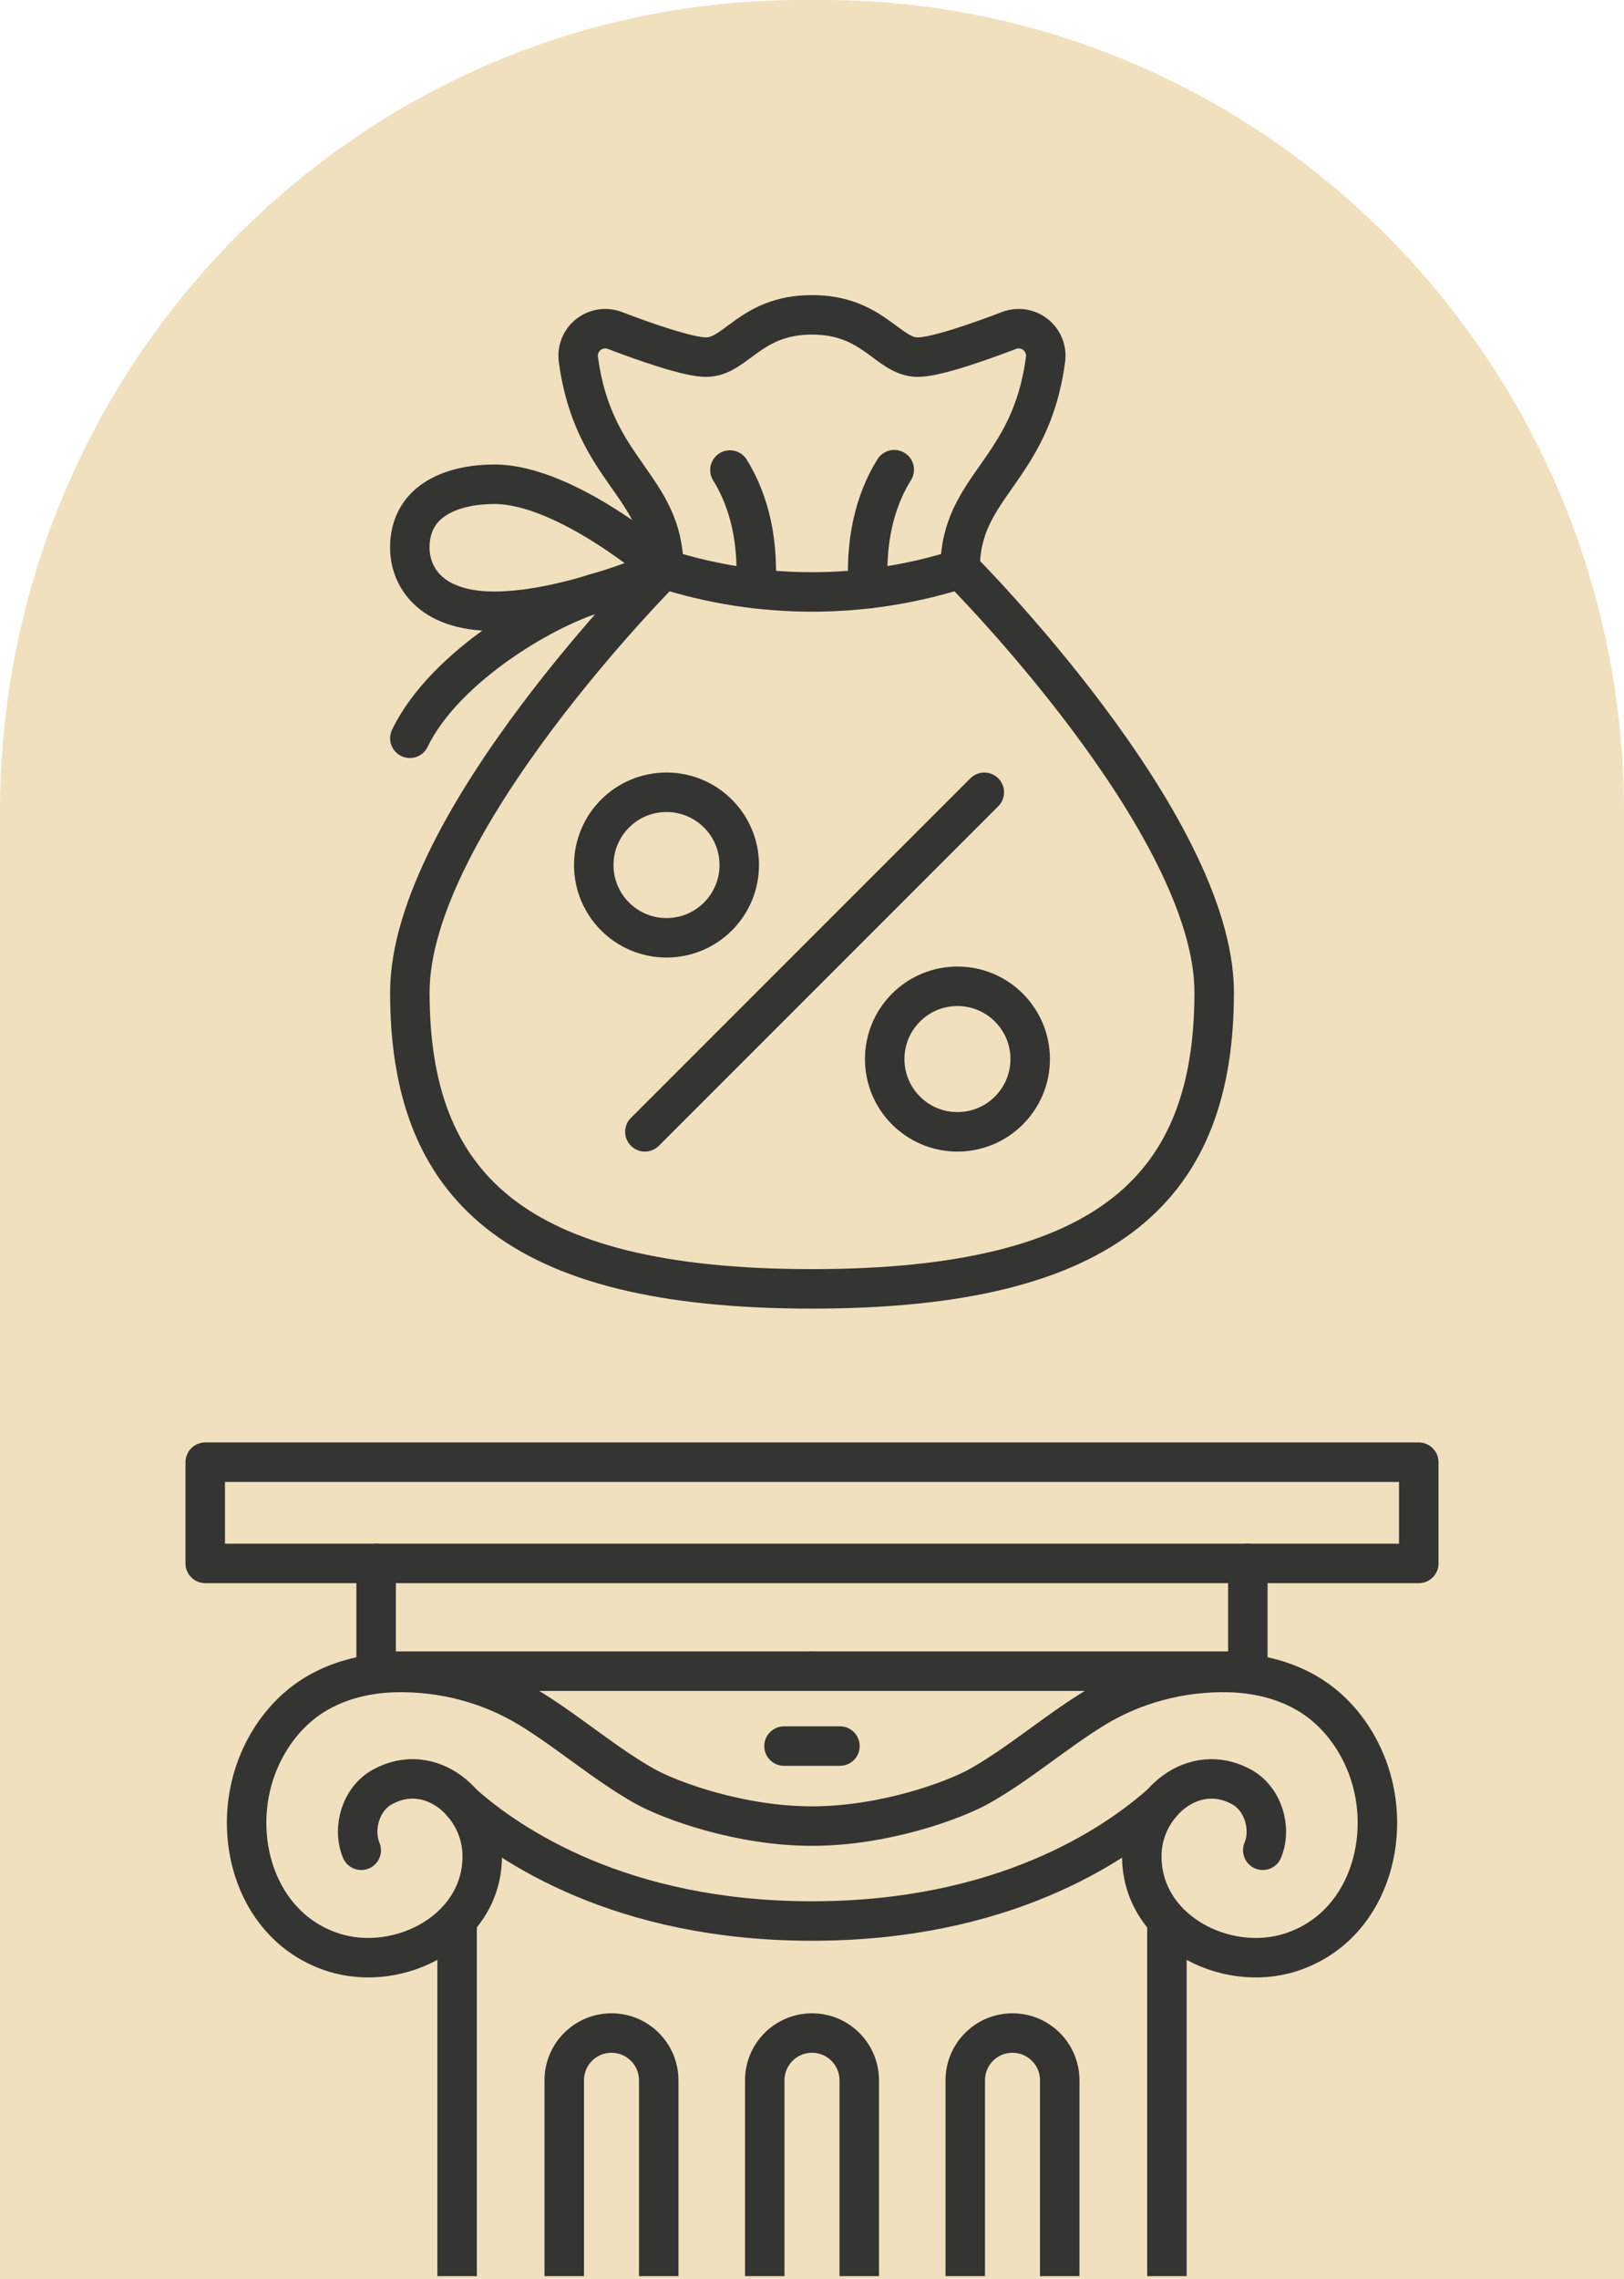 <svg width="144" height="202" viewBox="0 0 144 202" fill="none" xmlns="http://www.w3.org/2000/svg">
<path d="M71.094 0H72.906C112.146 0 144 32.251 144 71.973V202H0V71.973C0 32.248 31.857 0 71.094 0Z" fill="#F1E0BD"/>
<path d="M85.138 50.426C85.138 50.426 107.661 72.951 107.661 87.964C107.661 105.013 98.587 114.242 72.001 114.242C45.415 114.242 36.341 105.013 36.341 87.964C36.341 72.951 58.863 50.426 58.863 50.426" stroke="#343432" stroke-width="3.5" stroke-linecap="round" stroke-linejoin="round"/>
<path d="M58.858 50.426C67.406 53.15 76.586 53.15 85.134 50.426" stroke="#343432" stroke-width="3.5" stroke-linecap="round" stroke-linejoin="round"/>
<path d="M58.859 50.425C58.859 43.016 52.61 41.854 51.286 31.857C51.173 31.014 51.508 30.177 52.172 29.654C52.839 29.13 53.73 28.99 54.522 29.291C57.325 30.363 61.051 31.656 62.613 31.656C65.27 31.656 66.524 27.906 71.997 27.906C77.47 27.906 78.724 31.656 81.382 31.656C82.943 31.656 86.669 30.36 89.473 29.291C90.264 28.99 91.156 29.127 91.82 29.654C92.483 30.18 92.821 31.014 92.708 31.854C91.384 41.854 85.135 43.013 85.135 50.422" stroke="#343432" stroke-width="3.5" stroke-linecap="round" stroke-linejoin="round"/>
<path d="M58.859 50.425C58.859 50.425 50.257 42.922 43.843 42.922C40.404 42.922 36.337 44.167 36.337 48.55C36.337 50.879 37.905 54.181 43.843 54.181C50.333 54.181 58.859 50.428 58.859 50.428" stroke="#343432" stroke-width="3.5" stroke-linecap="round" stroke-linejoin="round"/>
<path d="M53.25 52.465C48.806 53.612 39.47 58.955 36.341 65.438" stroke="#343432" stroke-width="3.5" stroke-linecap="round" stroke-linejoin="round"/>
<path d="M79.293 41.632C78.005 43.684 76.653 47.108 76.988 52.176" stroke="#343432" stroke-width="3.5" stroke-linecap="round" stroke-linejoin="round"/>
<path d="M64.722 41.662C66.009 43.723 67.343 47.132 67.008 52.173" stroke="#343432" stroke-width="3.5" stroke-linecap="round" stroke-linejoin="round"/>
<path d="M59.1 83.124C62.662 83.124 65.55 80.236 65.55 76.674C65.55 73.112 62.662 70.224 59.1 70.224C55.537 70.224 52.649 73.112 52.649 76.674C52.649 80.236 55.537 83.124 59.1 83.124Z" stroke="#343432" stroke-width="3.5" stroke-linecap="round" stroke-linejoin="round"/>
<path d="M84.896 100.322C88.459 100.322 91.347 97.434 91.347 93.872C91.347 90.31 88.459 87.422 84.896 87.422C81.334 87.422 78.446 90.31 78.446 93.872C78.446 97.434 81.334 100.322 84.896 100.322Z" stroke="#343432" stroke-width="3.5" stroke-linecap="round" stroke-linejoin="round"/>
<path d="M57.183 100.322L87.278 70.227" stroke="#343432" stroke-width="3.5" stroke-linecap="round" stroke-linejoin="round"/>
<path d="M33.351 138.576V147.827" stroke="#343432" stroke-width="3.5" stroke-linecap="round" stroke-linejoin="round"/>
<path d="M71.997 148.128H34.702" stroke="#343432" stroke-width="3.5" stroke-linecap="round" stroke-linejoin="round"/>
<path d="M50.032 200V184.391C50.032 182.077 51.907 180.202 54.221 180.202C55.377 180.202 56.425 180.671 57.182 181.429C57.94 182.187 58.409 183.234 58.409 184.391V200" stroke="#343432" stroke-width="3.5" stroke-linecap="square" stroke-linejoin="round"/>
<path d="M67.811 200V184.391C67.811 182.077 69.687 180.202 72 180.202C73.157 180.202 74.204 180.671 74.962 181.429C75.72 182.187 76.189 183.234 76.189 184.391V200" stroke="#343432" stroke-width="3.5" stroke-linecap="square" stroke-linejoin="round"/>
<path d="M40.532 200V171.585" stroke="#343432" stroke-width="3.5" stroke-linecap="square" stroke-linejoin="round"/>
<path d="M125.802 129.603H18.198V138.576H125.802V129.603Z" stroke="#343432" stroke-width="3.5" stroke-linecap="round" stroke-linejoin="round"/>
<path d="M110.646 138.576V147.827" stroke="#343432" stroke-width="3.5" stroke-linecap="round" stroke-linejoin="round"/>
<path d="M74.477 154.767H69.519" stroke="#343432" stroke-width="3.5" stroke-linecap="round" stroke-linejoin="round"/>
<path d="M72.001 148.128H109.296" stroke="#343432" stroke-width="3.5" stroke-linecap="round" stroke-linejoin="round"/>
<path d="M85.589 200V184.391C85.589 183.234 86.058 182.187 86.816 181.429C87.573 180.671 88.621 180.202 89.777 180.202C92.091 180.202 93.966 182.077 93.966 184.391V200" stroke="#343432" stroke-width="3.5" stroke-linecap="square" stroke-linejoin="round"/>
<path d="M103.47 200V171.585" stroke="#343432" stroke-width="3.5" stroke-linecap="square" stroke-linejoin="round"/>
<path d="M111.971 164.002C112.778 162.036 111.998 159.446 110.108 158.398C105.834 156.033 101.421 159.872 101.25 164.203C100.982 170.985 108.568 174.979 114.507 173.031C121.288 170.809 123.608 162.83 121.228 156.578C120.314 154.179 118.735 152.006 116.622 150.548C114.4 149.014 111.676 148.311 108.976 148.247C104.745 148.143 100.504 149.263 96.909 151.489C93.522 153.583 90.298 156.374 86.864 158.31C84.615 159.576 78.414 161.859 72.001 161.859C65.587 161.859 59.383 159.576 57.137 158.31C53.703 156.374 50.48 153.586 47.092 151.489C43.494 149.263 39.254 148.143 35.026 148.247C32.326 148.311 29.598 149.014 27.379 150.548C25.267 152.009 23.687 154.179 22.774 156.578C20.393 162.827 22.716 170.809 29.495 173.031C35.434 174.976 43.019 170.985 42.751 164.203C42.581 159.869 38.167 156.03 33.893 158.398C32 159.446 31.224 162.036 32.031 164.002" stroke="#343432" stroke-width="3.5" stroke-linecap="round" stroke-linejoin="round"/>
<path d="M102.994 159.848C98.821 163.552 88.94 170.273 71.998 170.273C55.055 170.273 45.174 163.552 41.001 159.848" stroke="#343432" stroke-width="3.5" stroke-linecap="round" stroke-linejoin="round"/>
</svg>
